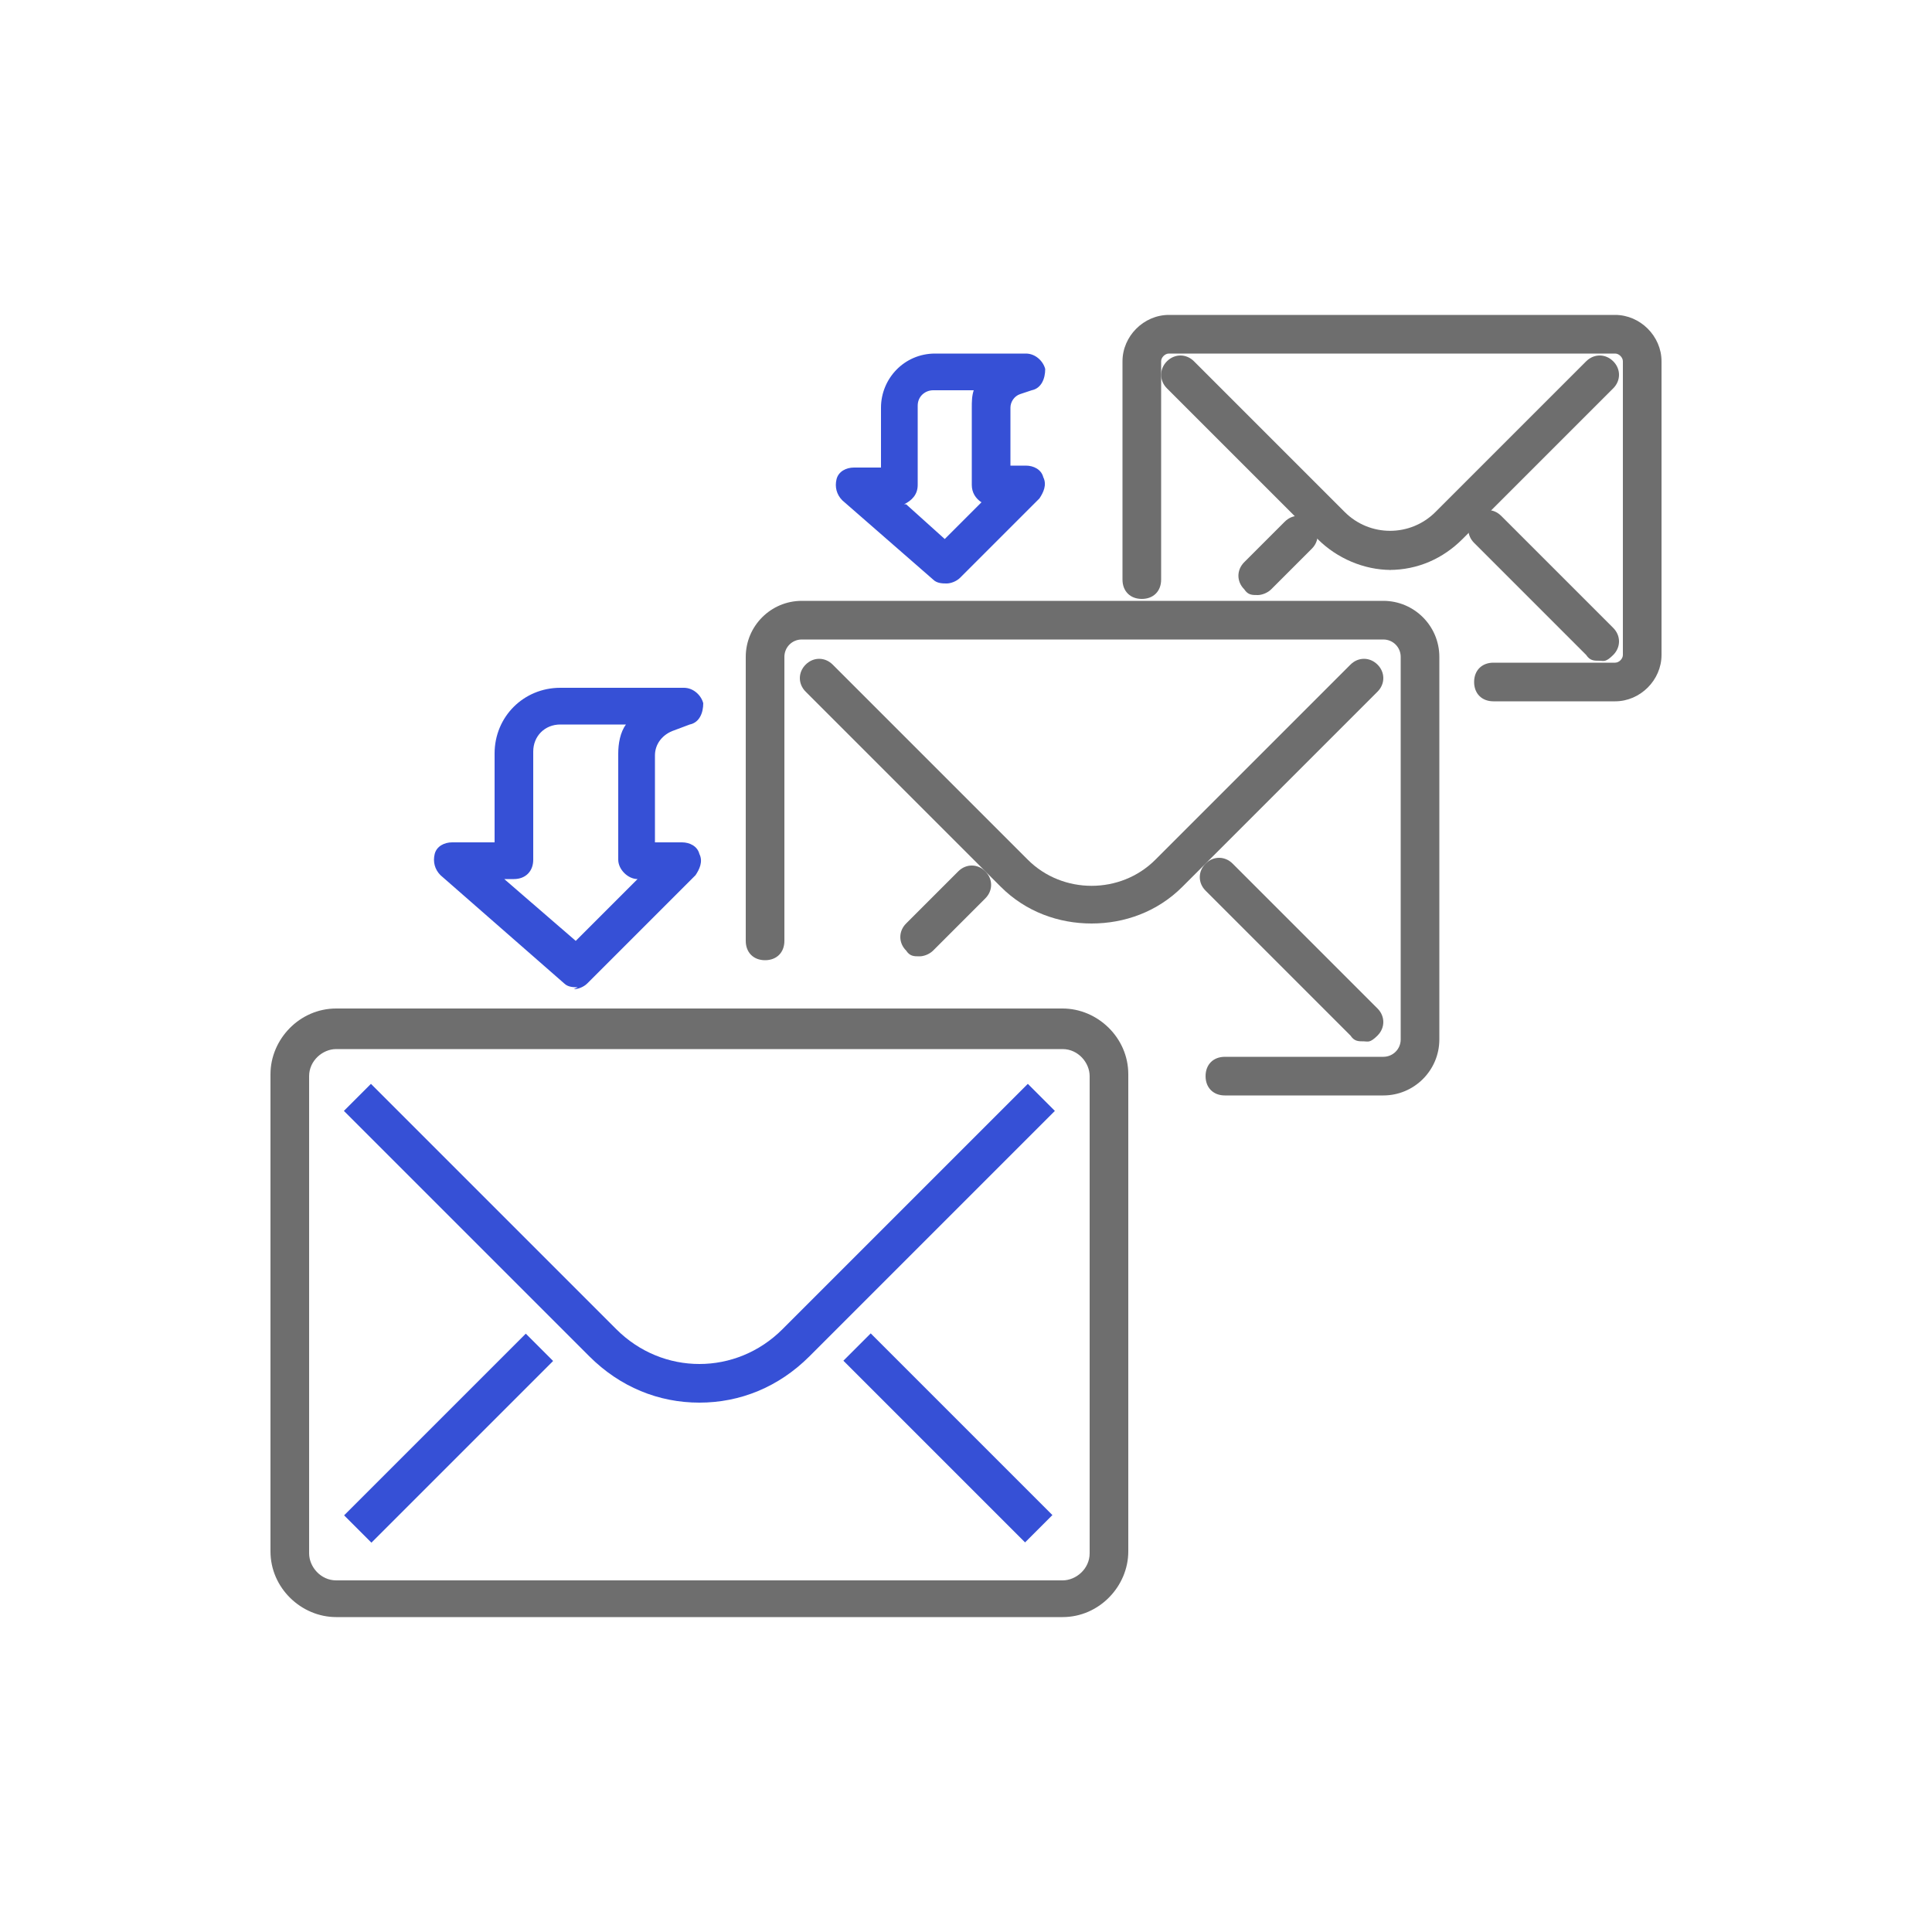 <?xml version="1.0" encoding="UTF-8"?><svg id="_レイヤー_2" xmlns="http://www.w3.org/2000/svg" width="100" height="100" viewBox="0 0 100 100"><defs><style>.cls-1{fill:#6e6e6e;}.cls-2{fill:none;}.cls-3{fill:#3650d6;}</style></defs><g id="_レイヤー_1-2"><path class="cls-1" d="M55,83.7H17.4c-1.8,0-3.4-1.5-3.4-3.4v-24.7c0-1.8,1.5-3.4,3.4-3.4h37.6c1.8,0,3.4,1.5,3.4,3.4v24.7c0,1.8-1.5,3.4-3.4,3.4ZM17.4,54.3c-.7,0-1.4.6-1.4,1.4v24.7c0,.7.6,1.4,1.4,1.4h37.6c.7,0,1.4-.6,1.4-1.4v-24.7c0-.7-.6-1.4-1.4-1.4H17.4Z"/><path class="cls-3" d="M36.2,72.6c-2.1,0-4.1-.8-5.7-2.4l-12.7-12.7,1.4-1.4,12.7,12.7c2.4,2.4,6.2,2.4,8.6,0l12.7-12.7,1.4,1.4-12.7,12.7c-1.6,1.6-3.6,2.4-5.7,2.4Z"/><rect class="cls-3" x="16.6" y="73.5" width="13.3" height="2" transform="translate(-45.9 38.2) rotate(-45)"/><rect class="cls-3" x="48.1" y="67.8" width="2" height="13.3" transform="translate(-38.3 56.5) rotate(-45)"/><path class="cls-1" d="M71.6,56.7h-8.2c-.6,0-1-.4-1-1s.4-1,1-1h8.2c.5,0,.9-.4.9-.9v-19.8c0-.5-.4-.9-.9-.9h-30.1c-.5,0-.9.4-.9.9v14.7c0,.6-.4,1-1,1s-1-.4-1-1v-14.7c0-1.6,1.3-2.9,2.9-2.9h30.1c1.6,0,2.9,1.3,2.9,2.9v19.8c0,1.6-1.3,2.9-2.9,2.9Z"/><path class="cls-1" d="M56.5,47.8c-1.7,0-3.4-.6-4.7-1.9l-10.1-10.1c-.4-.4-.4-1,0-1.4s1-.4,1.4,0l10.1,10.1c1.8,1.8,4.8,1.8,6.6,0l10.1-10.1c.4-.4,1-.4,1.4,0s.4,1,0,1.4l-10.1,10.1c-1.3,1.3-3,1.9-4.7,1.9Z"/><path class="cls-1" d="M70.6,53.9c-.3,0-.5,0-.7-.3l-7.5-7.5c-.4-.4-.4-1,0-1.4s1-.4,1.4,0l7.5,7.5c.4.4.4,1,0,1.4s-.5.3-.7.3Z"/><path class="cls-1" d="M47.6,49.5c-.3,0-.5,0-.7-.3-.4-.4-.4-1,0-1.4l2.7-2.7c.4-.4,1-.4,1.4,0s.4,1,0,1.4l-2.7,2.7c-.2.2-.5.3-.7.3Z"/><path class="cls-1" d="M83.6,36.3h-6.3c-.6,0-1-.4-1-1s.4-1,1-1h6.3c.2,0,.4-.2.4-.4v-15.2c0-.2-.2-.4-.4-.4h-23.1c-.2,0-.4.2-.4.4v11.3c0,.6-.4,1-1,1s-1-.4-1-1v-11.3c0-1.3,1.1-2.4,2.4-2.4h23.1c1.3,0,2.4,1.1,2.4,2.4v15.2c0,1.3-1.1,2.4-2.4,2.4Z"/><path class="cls-1" d="M72,29.5c-1.4,0-2.8-.6-3.8-1.6l-7.8-7.8c-.4-.4-.4-1,0-1.4s1-.4,1.4,0l7.8,7.8c1.3,1.3,3.4,1.3,4.7,0l7.8-7.8c.4-.4,1-.4,1.4,0s.4,1,0,1.4l-7.8,7.8c-1,1-2.3,1.6-3.8,1.6Z"/><path class="cls-1" d="M82.8,34.2c-.3,0-.5,0-.7-.3l-5.8-5.8c-.4-.4-.4-1,0-1.4s1-.4,1.4,0l5.8,5.8c.4.4.4,1,0,1.4s-.5.3-.7.3Z"/><path class="cls-1" d="M65.1,30.8c-.3,0-.5,0-.7-.3-.4-.4-.4-1,0-1.4l2.1-2.1c.4-.4,1-.4,1.4,0s.4,1,0,1.4l-2.1,2.1c-.2.2-.5.3-.7.3Z"/><path class="cls-3" d="M29.9,51.1c-.2,0-.5,0-.7-.2l-6.4-5.6c-.3-.3-.4-.7-.3-1.1.1-.4.5-.6.9-.6h2.2v-4.6c0-1.9,1.5-3.4,3.4-3.4h6.4c.5,0,.9.4,1,.8,0,.5-.2,1-.7,1.1l-.8.3c-.6.2-1,.7-1,1.3v4.5h1.4c.4,0,.8.2.9.6.2.4,0,.8-.2,1.1l-5.6,5.6c-.2.2-.5.3-.7.3ZM26.1,45.5l3.7,3.2,3.2-3.2c-.5,0-1-.5-1-1v-5.5c0-.5.1-1.1.4-1.5h-3.4c-.8,0-1.4.6-1.4,1.4v5.6c0,.6-.4,1-1,1h-.5Z"/><path class="cls-3" d="M49,30.2c-.2,0-.5,0-.7-.2l-4.7-4.1c-.3-.3-.4-.7-.3-1.1.1-.4.5-.6.9-.6h1.4v-3.1c0-1.5,1.2-2.8,2.8-2.8h4.7c.5,0,.9.4,1,.8,0,.5-.2,1-.7,1.1l-.6.2c-.3.1-.5.4-.5.7v3h.8c.4,0,.8.2.9.6.2.4,0,.8-.2,1.1l-4.1,4.1c-.2.2-.5.3-.7.3ZM46.9,26.1l2,1.8,1.9-1.9c-.3-.2-.5-.5-.5-.9v-4c0-.3,0-.6.1-.9h-2.1c-.4,0-.8.3-.8.8v4.1c0,.5-.3.8-.7,1Z"/><rect class="cls-2" width="100" height="100"/></g></svg>